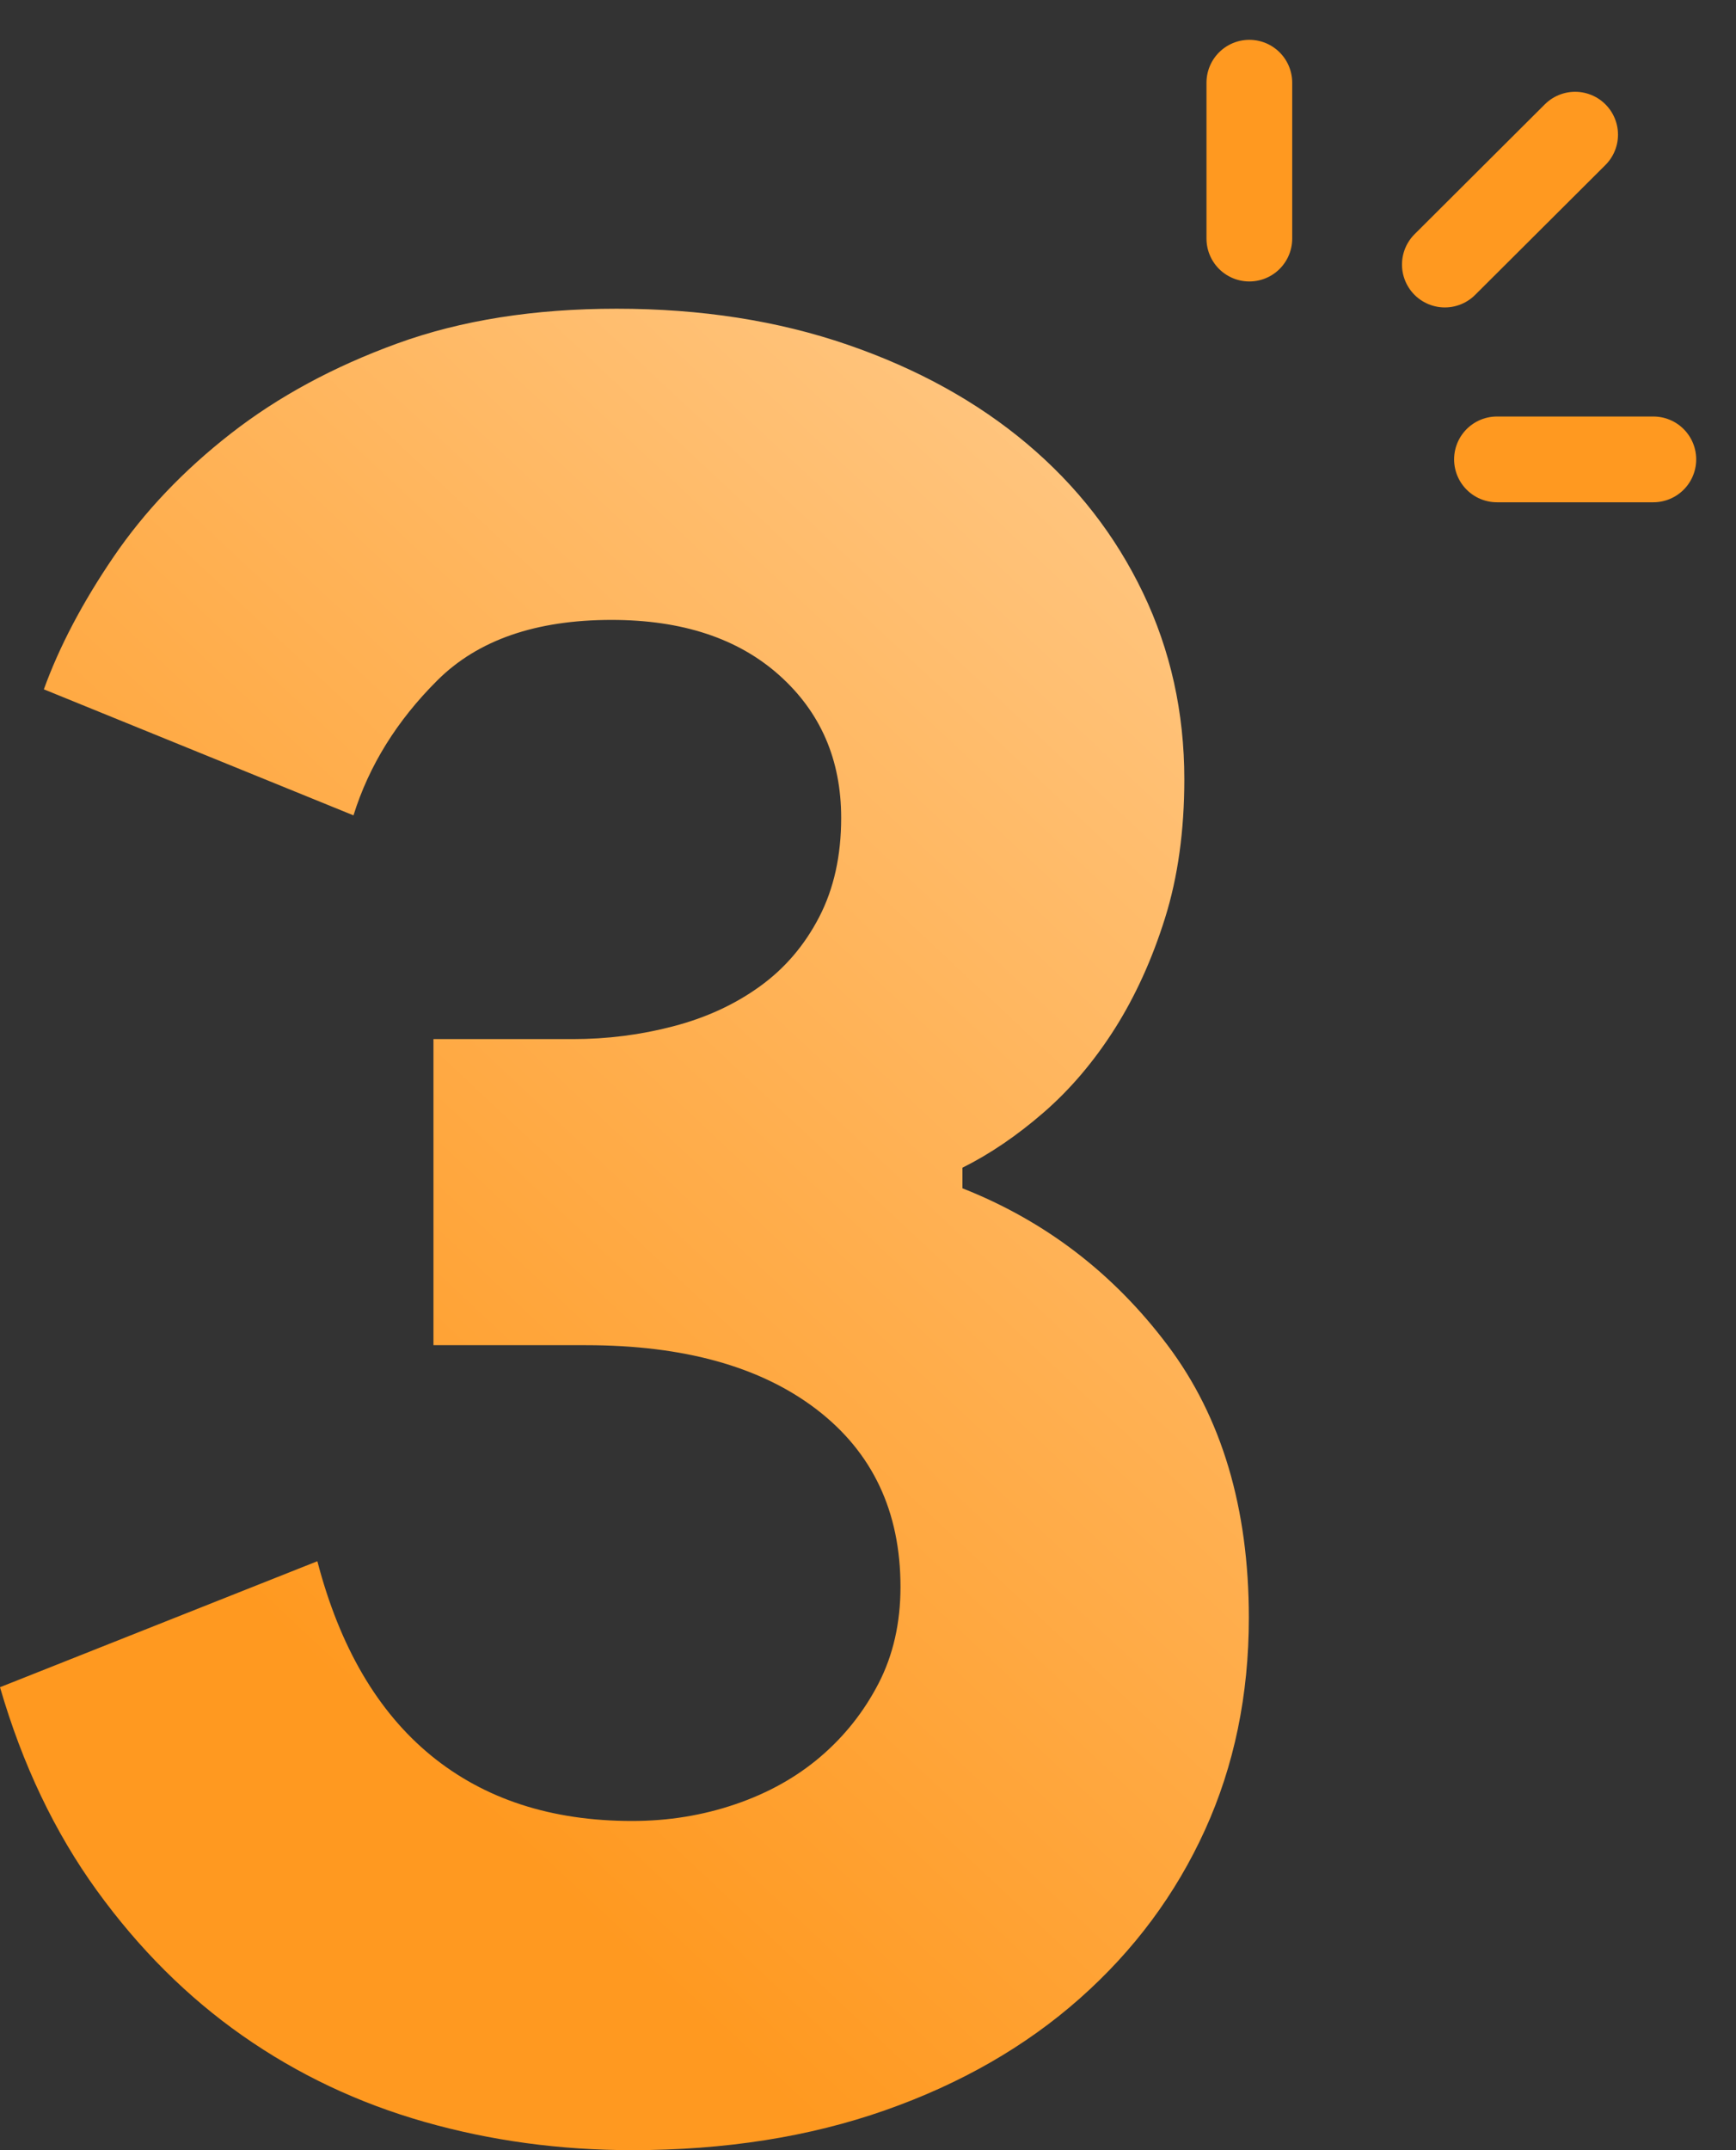 <?xml version="1.0" encoding="UTF-8"?>
<svg width="42px" height="52px" viewBox="0 0 42 52" version="1.1" xmlns="http://www.w3.org/2000/svg" xmlns:xlink="http://www.w3.org/1999/xlink">
    <rect x="0" y="0" width="42" height="52" fill="#333333" stroke="none"/>
    <title>编组 3备份 2</title>
    <defs>
        <linearGradient x1="131.554%" y1="-62.613%" x2="37.607%" y2="81.725%" id="linearGradient-1">
            <stop stop-color="#FFEED7" offset="0%"></stop>
            <stop stop-color="#FF9920" offset="100%"></stop>
        </linearGradient>
    </defs>
    <g id="移动端" stroke="none" stroke-width="1" fill="none" fill-rule="evenodd">
        <g id="移动端备份-2" transform="translate(-75, -2553)">
            <g id="编组-3备份-2" transform="translate(75, 2555)">
                <g id="3" transform="translate(0, 5.466)" fill="url(#linearGradient-1)" fill-rule="nonzero">
                    <path d="M15.294,44.534 C13.546,44.534 11.871,44.306 10.269,43.85 C8.667,43.394 7.2,42.699 5.868,41.766 C4.536,40.833 3.361,39.662 2.341,38.252 C1.321,36.842 0.541,35.204 0,33.338 L7.678,30.291 C8.219,32.364 9.135,33.929 10.425,34.987 C11.715,36.044 13.338,36.573 15.294,36.573 C16.168,36.573 17,36.438 17.791,36.168 C18.582,35.899 19.269,35.515 19.851,35.018 C20.434,34.52 20.902,33.929 21.256,33.245 C21.609,32.561 21.786,31.783 21.786,30.913 C21.786,29.088 21.11,27.658 19.758,26.621 C18.405,25.584 16.543,25.066 14.171,25.066 L10.487,25.066 L10.487,17.664 L13.858,17.664 C14.691,17.664 15.502,17.561 16.293,17.353 C17.084,17.146 17.781,16.825 18.384,16.389 C18.988,15.954 19.466,15.394 19.82,14.71 C20.174,14.026 20.351,13.228 20.351,12.315 C20.351,10.905 19.851,9.755 18.852,8.863 C17.854,7.972 16.501,7.526 14.795,7.526 C12.964,7.526 11.559,8.013 10.581,8.988 C9.603,9.962 8.927,11.051 8.552,12.253 L1.061,9.205 C1.436,8.169 1.998,7.101 2.747,6.002 C3.496,4.903 4.443,3.908 5.587,3.017 C6.732,2.125 8.074,1.399 9.613,0.84 C11.153,0.28 12.922,0 14.92,0 C16.959,0 18.821,0.29 20.507,0.871 C22.192,1.451 23.638,2.25 24.845,3.265 C26.052,4.281 26.988,5.484 27.654,6.873 C28.32,8.262 28.653,9.765 28.653,11.382 C28.653,12.626 28.497,13.746 28.185,14.741 C27.873,15.736 27.467,16.628 26.968,17.416 C26.468,18.203 25.896,18.877 25.251,19.437 C24.606,19.997 23.95,20.443 23.285,20.774 L23.285,21.272 C25.282,22.06 26.936,23.324 28.247,25.066 C29.558,26.808 30.214,29.005 30.214,31.659 C30.214,33.525 29.86,35.235 29.153,36.79 C28.445,38.345 27.436,39.703 26.125,40.864 C24.814,42.025 23.243,42.927 21.412,43.57 C19.581,44.213 17.541,44.534 15.294,44.534 Z" id="路径"></path>
                </g>
                <line x1="30.226" y1="0" x2="30.226" y2="3.77" id="路径" stroke="#FF9920" stroke-width="2.074" stroke-linecap="round" stroke-linejoin="round"></line>
                <line x1="40" y1="9.11" x2="36.217" y2="9.11" id="路径" stroke="#FF9920" stroke-width="2.074" stroke-linecap="round" stroke-linejoin="round"></line>
                <line x1="38.108" y1="1.257" x2="34.956" y2="4.398" id="路径" stroke="#FF9920" stroke-width="2.074" stroke-linecap="round" stroke-linejoin="round"></line>
            </g>
        </g>
    </g>
</svg>